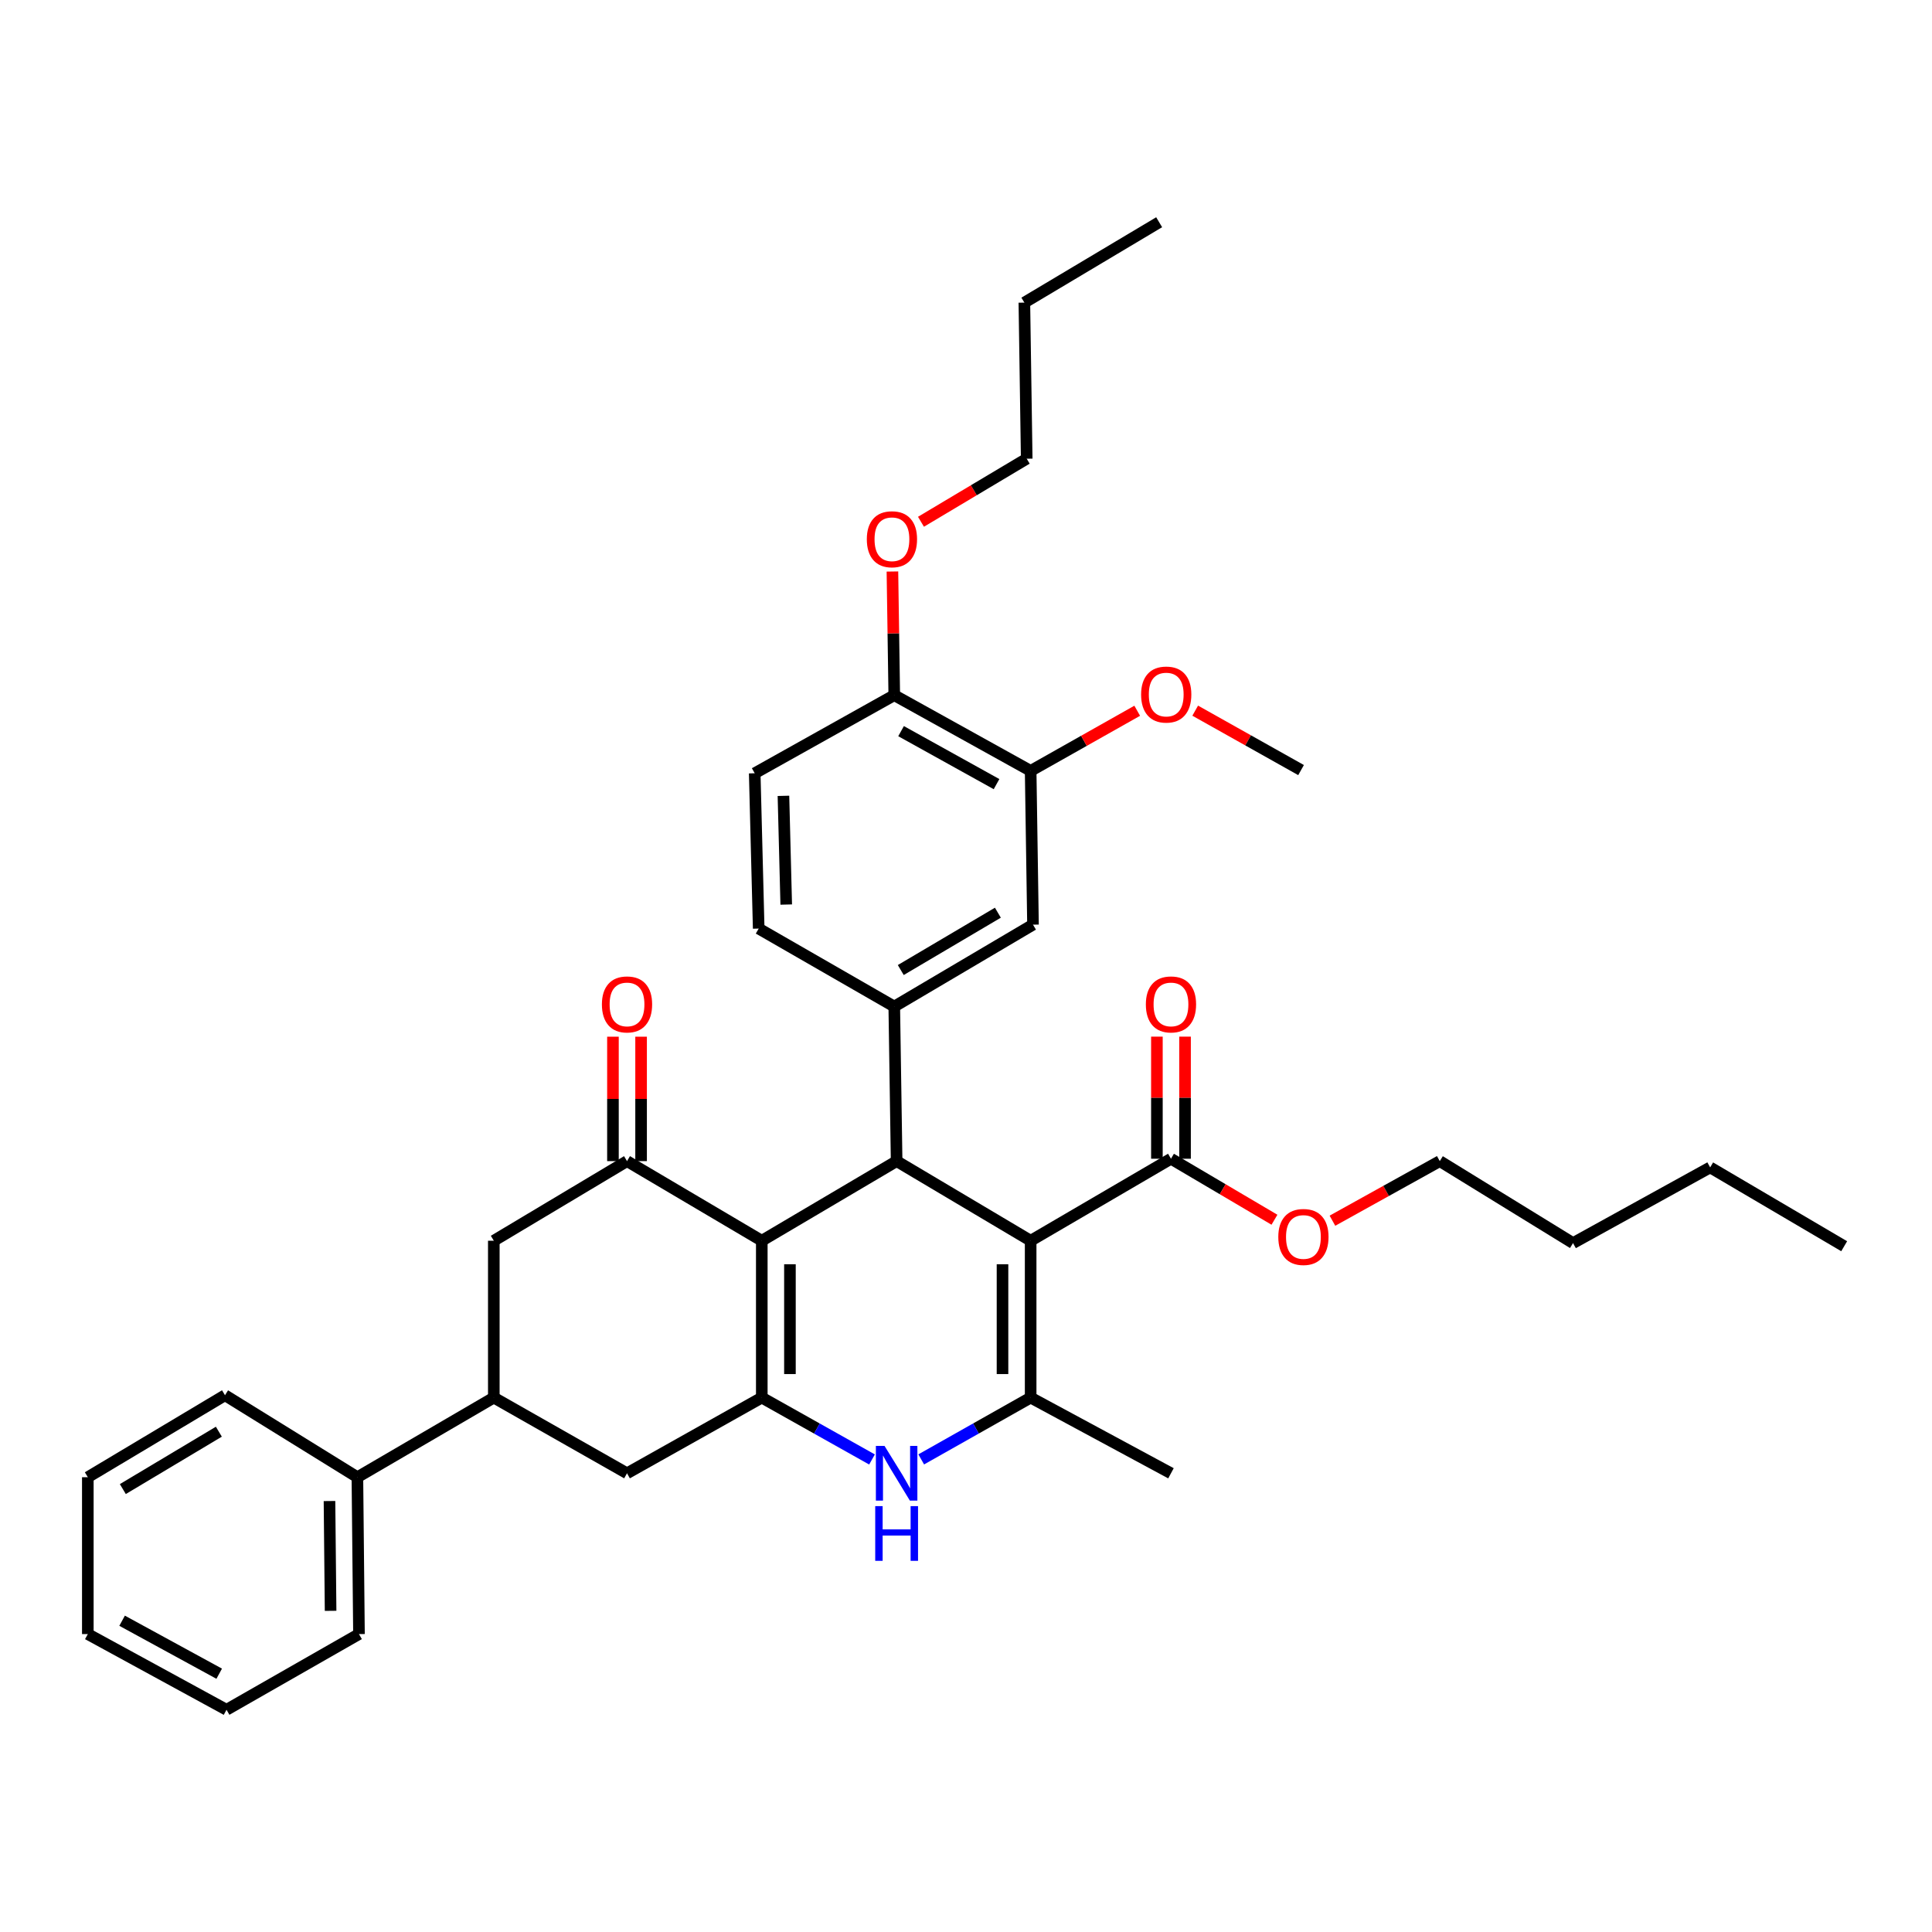 <?xml version='1.0' encoding='iso-8859-1'?>
<svg version='1.1' baseProfile='full'
              xmlns='http://www.w3.org/2000/svg'
                      xmlns:rdkit='http://www.rdkit.org/xml'
                      xmlns:xlink='http://www.w3.org/1999/xlink'
                  xml:space='preserve'
width='1000px' height='1000px' viewBox='0 0 1000 1000'>
<!-- END OF HEADER -->
<rect style='opacity:1.0;fill:#FFFFFF;stroke:none' width='1000' height='1000' x='0' y='0'> </rect>
<path class='bond-1' d='M 533.463,642.203 L 464.093,600.996' style='fill:none;fill-rule:evenodd;stroke:#000000;stroke-width:6px;stroke-linecap:butt;stroke-linejoin:miter;stroke-opacity:1' />
<path class='bond-3' d='M 533.463,642.203 L 533.463,723.396' style='fill:none;fill-rule:evenodd;stroke:#000000;stroke-width:6px;stroke-linecap:butt;stroke-linejoin:miter;stroke-opacity:1' />
<path class='bond-3' d='M 518.896,654.382 L 518.896,711.217' style='fill:none;fill-rule:evenodd;stroke:#000000;stroke-width:6px;stroke-linecap:butt;stroke-linejoin:miter;stroke-opacity:1' />
<path class='bond-7' d='M 533.463,642.203 L 606.094,599.758' style='fill:none;fill-rule:evenodd;stroke:#000000;stroke-width:6px;stroke-linecap:butt;stroke-linejoin:miter;stroke-opacity:1' />
<path class='bond-0' d='M 394.302,642.203 L 464.093,600.996' style='fill:none;fill-rule:evenodd;stroke:#000000;stroke-width:6px;stroke-linecap:butt;stroke-linejoin:miter;stroke-opacity:1' />
<path class='bond-5' d='M 394.302,642.203 L 324.544,600.996' style='fill:none;fill-rule:evenodd;stroke:#000000;stroke-width:6px;stroke-linecap:butt;stroke-linejoin:miter;stroke-opacity:1' />
<path class='bond-36' d='M 394.302,642.203 L 394.302,723.396' style='fill:none;fill-rule:evenodd;stroke:#000000;stroke-width:6px;stroke-linecap:butt;stroke-linejoin:miter;stroke-opacity:1' />
<path class='bond-36' d='M 408.869,654.382 L 408.869,711.217' style='fill:none;fill-rule:evenodd;stroke:#000000;stroke-width:6px;stroke-linecap:butt;stroke-linejoin:miter;stroke-opacity:1' />
<path class='bond-6' d='M 464.093,600.996 L 462.871,520.992' style='fill:none;fill-rule:evenodd;stroke:#000000;stroke-width:6px;stroke-linecap:butt;stroke-linejoin:miter;stroke-opacity:1' />
<path class='bond-2' d='M 394.302,723.396 L 422.827,739.409' style='fill:none;fill-rule:evenodd;stroke:#000000;stroke-width:6px;stroke-linecap:butt;stroke-linejoin:miter;stroke-opacity:1' />
<path class='bond-2' d='M 422.827,739.409 L 451.352,755.421' style='fill:none;fill-rule:evenodd;stroke:#0000FF;stroke-width:6px;stroke-linecap:butt;stroke-linejoin:miter;stroke-opacity:1' />
<path class='bond-8' d='M 394.302,723.396 L 324.544,762.573' style='fill:none;fill-rule:evenodd;stroke:#000000;stroke-width:6px;stroke-linecap:butt;stroke-linejoin:miter;stroke-opacity:1' />
<path class='bond-4' d='M 533.463,723.396 L 505.144,739.389' style='fill:none;fill-rule:evenodd;stroke:#000000;stroke-width:6px;stroke-linecap:butt;stroke-linejoin:miter;stroke-opacity:1' />
<path class='bond-4' d='M 505.144,739.389 L 476.825,755.383' style='fill:none;fill-rule:evenodd;stroke:#0000FF;stroke-width:6px;stroke-linecap:butt;stroke-linejoin:miter;stroke-opacity:1' />
<path class='bond-20' d='M 533.463,723.396 L 606.094,762.573' style='fill:none;fill-rule:evenodd;stroke:#000000;stroke-width:6px;stroke-linecap:butt;stroke-linejoin:miter;stroke-opacity:1' />
<path class='bond-10' d='M 324.544,600.996 L 255.595,642.203' style='fill:none;fill-rule:evenodd;stroke:#000000;stroke-width:6px;stroke-linecap:butt;stroke-linejoin:miter;stroke-opacity:1' />
<path class='bond-13' d='M 331.828,600.996 L 331.828,568.794' style='fill:none;fill-rule:evenodd;stroke:#000000;stroke-width:6px;stroke-linecap:butt;stroke-linejoin:miter;stroke-opacity:1' />
<path class='bond-13' d='M 331.828,568.794 L 331.828,536.592' style='fill:none;fill-rule:evenodd;stroke:#FF0000;stroke-width:6px;stroke-linecap:butt;stroke-linejoin:miter;stroke-opacity:1' />
<path class='bond-13' d='M 317.261,600.996 L 317.261,568.794' style='fill:none;fill-rule:evenodd;stroke:#000000;stroke-width:6px;stroke-linecap:butt;stroke-linejoin:miter;stroke-opacity:1' />
<path class='bond-13' d='M 317.261,568.794 L 317.261,536.592' style='fill:none;fill-rule:evenodd;stroke:#FF0000;stroke-width:6px;stroke-linecap:butt;stroke-linejoin:miter;stroke-opacity:1' />
<path class='bond-11' d='M 462.871,520.992 L 534.677,478.595' style='fill:none;fill-rule:evenodd;stroke:#000000;stroke-width:6px;stroke-linecap:butt;stroke-linejoin:miter;stroke-opacity:1' />
<path class='bond-11' d='M 466.236,502.089 L 516.5,472.411' style='fill:none;fill-rule:evenodd;stroke:#000000;stroke-width:6px;stroke-linecap:butt;stroke-linejoin:miter;stroke-opacity:1' />
<path class='bond-14' d='M 462.871,520.992 L 392.7,480.626' style='fill:none;fill-rule:evenodd;stroke:#000000;stroke-width:6px;stroke-linecap:butt;stroke-linejoin:miter;stroke-opacity:1' />
<path class='bond-16' d='M 613.377,599.758 L 613.377,568.16' style='fill:none;fill-rule:evenodd;stroke:#000000;stroke-width:6px;stroke-linecap:butt;stroke-linejoin:miter;stroke-opacity:1' />
<path class='bond-16' d='M 613.377,568.16 L 613.377,536.561' style='fill:none;fill-rule:evenodd;stroke:#FF0000;stroke-width:6px;stroke-linecap:butt;stroke-linejoin:miter;stroke-opacity:1' />
<path class='bond-16' d='M 598.811,599.758 L 598.811,568.16' style='fill:none;fill-rule:evenodd;stroke:#000000;stroke-width:6px;stroke-linecap:butt;stroke-linejoin:miter;stroke-opacity:1' />
<path class='bond-16' d='M 598.811,568.16 L 598.811,536.561' style='fill:none;fill-rule:evenodd;stroke:#FF0000;stroke-width:6px;stroke-linecap:butt;stroke-linejoin:miter;stroke-opacity:1' />
<path class='bond-19' d='M 606.094,599.758 L 632.876,615.546' style='fill:none;fill-rule:evenodd;stroke:#000000;stroke-width:6px;stroke-linecap:butt;stroke-linejoin:miter;stroke-opacity:1' />
<path class='bond-19' d='M 632.876,615.546 L 659.657,631.335' style='fill:none;fill-rule:evenodd;stroke:#FF0000;stroke-width:6px;stroke-linecap:butt;stroke-linejoin:miter;stroke-opacity:1' />
<path class='bond-9' d='M 324.544,762.573 L 255.595,723.396' style='fill:none;fill-rule:evenodd;stroke:#000000;stroke-width:6px;stroke-linecap:butt;stroke-linejoin:miter;stroke-opacity:1' />
<path class='bond-17' d='M 255.595,723.396 L 184.987,764.604' style='fill:none;fill-rule:evenodd;stroke:#000000;stroke-width:6px;stroke-linecap:butt;stroke-linejoin:miter;stroke-opacity:1' />
<path class='bond-37' d='M 255.595,723.396 L 255.595,642.203' style='fill:none;fill-rule:evenodd;stroke:#000000;stroke-width:6px;stroke-linecap:butt;stroke-linejoin:miter;stroke-opacity:1' />
<path class='bond-12' d='M 534.677,478.595 L 533.463,399.004' style='fill:none;fill-rule:evenodd;stroke:#000000;stroke-width:6px;stroke-linecap:butt;stroke-linejoin:miter;stroke-opacity:1' />
<path class='bond-21' d='M 533.463,399.004 L 561.041,383.445' style='fill:none;fill-rule:evenodd;stroke:#000000;stroke-width:6px;stroke-linecap:butt;stroke-linejoin:miter;stroke-opacity:1' />
<path class='bond-21' d='M 561.041,383.445 L 588.62,367.886' style='fill:none;fill-rule:evenodd;stroke:#FF0000;stroke-width:6px;stroke-linecap:butt;stroke-linejoin:miter;stroke-opacity:1' />
<path class='bond-38' d='M 533.463,399.004 L 462.871,359.828' style='fill:none;fill-rule:evenodd;stroke:#000000;stroke-width:6px;stroke-linecap:butt;stroke-linejoin:miter;stroke-opacity:1' />
<path class='bond-38' d='M 515.806,405.865 L 466.391,378.441' style='fill:none;fill-rule:evenodd;stroke:#000000;stroke-width:6px;stroke-linecap:butt;stroke-linejoin:miter;stroke-opacity:1' />
<path class='bond-18' d='M 392.7,480.626 L 390.637,400.242' style='fill:none;fill-rule:evenodd;stroke:#000000;stroke-width:6px;stroke-linecap:butt;stroke-linejoin:miter;stroke-opacity:1' />
<path class='bond-18' d='M 406.952,468.195 L 405.508,411.926' style='fill:none;fill-rule:evenodd;stroke:#000000;stroke-width:6px;stroke-linecap:butt;stroke-linejoin:miter;stroke-opacity:1' />
<path class='bond-15' d='M 462.871,359.828 L 390.637,400.242' style='fill:none;fill-rule:evenodd;stroke:#000000;stroke-width:6px;stroke-linecap:butt;stroke-linejoin:miter;stroke-opacity:1' />
<path class='bond-22' d='M 462.871,359.828 L 462.393,327.82' style='fill:none;fill-rule:evenodd;stroke:#000000;stroke-width:6px;stroke-linecap:butt;stroke-linejoin:miter;stroke-opacity:1' />
<path class='bond-22' d='M 462.393,327.82 L 461.916,295.812' style='fill:none;fill-rule:evenodd;stroke:#FF0000;stroke-width:6px;stroke-linecap:butt;stroke-linejoin:miter;stroke-opacity:1' />
<path class='bond-23' d='M 184.987,764.604 L 185.805,845.797' style='fill:none;fill-rule:evenodd;stroke:#000000;stroke-width:6px;stroke-linecap:butt;stroke-linejoin:miter;stroke-opacity:1' />
<path class='bond-23' d='M 170.544,776.93 L 171.116,833.765' style='fill:none;fill-rule:evenodd;stroke:#000000;stroke-width:6px;stroke-linecap:butt;stroke-linejoin:miter;stroke-opacity:1' />
<path class='bond-24' d='M 184.987,764.604 L 116.459,722.174' style='fill:none;fill-rule:evenodd;stroke:#000000;stroke-width:6px;stroke-linecap:butt;stroke-linejoin:miter;stroke-opacity:1' />
<path class='bond-25' d='M 689.665,631.836 L 717.447,616.416' style='fill:none;fill-rule:evenodd;stroke:#FF0000;stroke-width:6px;stroke-linecap:butt;stroke-linejoin:miter;stroke-opacity:1' />
<path class='bond-25' d='M 717.447,616.416 L 745.23,600.996' style='fill:none;fill-rule:evenodd;stroke:#000000;stroke-width:6px;stroke-linecap:butt;stroke-linejoin:miter;stroke-opacity:1' />
<path class='bond-27' d='M 618.635,367.836 L 646.03,383.214' style='fill:none;fill-rule:evenodd;stroke:#FF0000;stroke-width:6px;stroke-linecap:butt;stroke-linejoin:miter;stroke-opacity:1' />
<path class='bond-27' d='M 646.03,383.214 L 673.425,398.592' style='fill:none;fill-rule:evenodd;stroke:#000000;stroke-width:6px;stroke-linecap:butt;stroke-linejoin:miter;stroke-opacity:1' />
<path class='bond-26' d='M 476.696,270.067 L 504.06,253.747' style='fill:none;fill-rule:evenodd;stroke:#FF0000;stroke-width:6px;stroke-linecap:butt;stroke-linejoin:miter;stroke-opacity:1' />
<path class='bond-26' d='M 504.06,253.747 L 531.424,237.427' style='fill:none;fill-rule:evenodd;stroke:#000000;stroke-width:6px;stroke-linecap:butt;stroke-linejoin:miter;stroke-opacity:1' />
<path class='bond-33' d='M 185.805,845.797 L 117.252,884.973' style='fill:none;fill-rule:evenodd;stroke:#000000;stroke-width:6px;stroke-linecap:butt;stroke-linejoin:miter;stroke-opacity:1' />
<path class='bond-34' d='M 116.459,722.174 L 45.455,764.604' style='fill:none;fill-rule:evenodd;stroke:#000000;stroke-width:6px;stroke-linecap:butt;stroke-linejoin:miter;stroke-opacity:1' />
<path class='bond-34' d='M 113.28,741.043 L 63.577,770.744' style='fill:none;fill-rule:evenodd;stroke:#000000;stroke-width:6px;stroke-linecap:butt;stroke-linejoin:miter;stroke-opacity:1' />
<path class='bond-29' d='M 745.23,600.996 L 814.195,643.425' style='fill:none;fill-rule:evenodd;stroke:#000000;stroke-width:6px;stroke-linecap:butt;stroke-linejoin:miter;stroke-opacity:1' />
<path class='bond-28' d='M 531.424,237.427 L 530.21,156.631' style='fill:none;fill-rule:evenodd;stroke:#000000;stroke-width:6px;stroke-linecap:butt;stroke-linejoin:miter;stroke-opacity:1' />
<path class='bond-31' d='M 530.21,156.631 L 599.976,115.027' style='fill:none;fill-rule:evenodd;stroke:#000000;stroke-width:6px;stroke-linecap:butt;stroke-linejoin:miter;stroke-opacity:1' />
<path class='bond-30' d='M 814.195,643.425 L 885.176,604.249' style='fill:none;fill-rule:evenodd;stroke:#000000;stroke-width:6px;stroke-linecap:butt;stroke-linejoin:miter;stroke-opacity:1' />
<path class='bond-32' d='M 885.176,604.249 L 954.545,645.044' style='fill:none;fill-rule:evenodd;stroke:#000000;stroke-width:6px;stroke-linecap:butt;stroke-linejoin:miter;stroke-opacity:1' />
<path class='bond-39' d='M 117.252,884.973 L 45.455,845.797' style='fill:none;fill-rule:evenodd;stroke:#000000;stroke-width:6px;stroke-linecap:butt;stroke-linejoin:miter;stroke-opacity:1' />
<path class='bond-39' d='M 113.46,866.31 L 63.201,838.886' style='fill:none;fill-rule:evenodd;stroke:#000000;stroke-width:6px;stroke-linecap:butt;stroke-linejoin:miter;stroke-opacity:1' />
<path class='bond-35' d='M 45.455,764.604 L 45.455,845.797' style='fill:none;fill-rule:evenodd;stroke:#000000;stroke-width:6px;stroke-linecap:butt;stroke-linejoin:miter;stroke-opacity:1' />
<path  class='atom-5' d='M 457.833 748.413
L 467.113 763.413
Q 468.033 764.893, 469.513 767.573
Q 470.993 770.253, 471.073 770.413
L 471.073 748.413
L 474.833 748.413
L 474.833 776.733
L 470.953 776.733
L 460.993 760.333
Q 459.833 758.413, 458.593 756.213
Q 457.393 754.013, 457.033 753.333
L 457.033 776.733
L 453.353 776.733
L 453.353 748.413
L 457.833 748.413
' fill='#0000FF'/>
<path  class='atom-5' d='M 453.013 779.565
L 456.853 779.565
L 456.853 791.605
L 471.333 791.605
L 471.333 779.565
L 475.173 779.565
L 475.173 807.885
L 471.333 807.885
L 471.333 794.805
L 456.853 794.805
L 456.853 807.885
L 453.013 807.885
L 453.013 779.565
' fill='#0000FF'/>
<path  class='atom-14' d='M 311.544 519.883
Q 311.544 513.083, 314.904 509.283
Q 318.264 505.483, 324.544 505.483
Q 330.824 505.483, 334.184 509.283
Q 337.544 513.083, 337.544 519.883
Q 337.544 526.763, 334.144 530.683
Q 330.744 534.563, 324.544 534.563
Q 318.304 534.563, 314.904 530.683
Q 311.544 526.803, 311.544 519.883
M 324.544 531.363
Q 328.864 531.363, 331.184 528.483
Q 333.544 525.563, 333.544 519.883
Q 333.544 514.323, 331.184 511.523
Q 328.864 508.683, 324.544 508.683
Q 320.224 508.683, 317.864 511.483
Q 315.544 514.283, 315.544 519.883
Q 315.544 525.603, 317.864 528.483
Q 320.224 531.363, 324.544 531.363
' fill='#FF0000'/>
<path  class='atom-17' d='M 593.094 519.883
Q 593.094 513.083, 596.454 509.283
Q 599.814 505.483, 606.094 505.483
Q 612.374 505.483, 615.734 509.283
Q 619.094 513.083, 619.094 519.883
Q 619.094 526.763, 615.694 530.683
Q 612.294 534.563, 606.094 534.563
Q 599.854 534.563, 596.454 530.683
Q 593.094 526.803, 593.094 519.883
M 606.094 531.363
Q 610.414 531.363, 612.734 528.483
Q 615.094 525.563, 615.094 519.883
Q 615.094 514.323, 612.734 511.523
Q 610.414 508.683, 606.094 508.683
Q 601.774 508.683, 599.414 511.483
Q 597.094 514.283, 597.094 519.883
Q 597.094 525.603, 599.414 528.483
Q 601.774 531.363, 606.094 531.363
' fill='#FF0000'/>
<path  class='atom-20' d='M 661.647 640.252
Q 661.647 633.452, 665.007 629.652
Q 668.367 625.852, 674.647 625.852
Q 680.927 625.852, 684.287 629.652
Q 687.647 633.452, 687.647 640.252
Q 687.647 647.132, 684.247 651.052
Q 680.847 654.932, 674.647 654.932
Q 668.407 654.932, 665.007 651.052
Q 661.647 647.172, 661.647 640.252
M 674.647 651.732
Q 678.967 651.732, 681.287 648.852
Q 683.647 645.932, 683.647 640.252
Q 683.647 634.692, 681.287 631.892
Q 678.967 629.052, 674.647 629.052
Q 670.327 629.052, 667.967 631.852
Q 665.647 634.652, 665.647 640.252
Q 665.647 645.972, 667.967 648.852
Q 670.327 651.732, 674.647 651.732
' fill='#FF0000'/>
<path  class='atom-22' d='M 590.634 359.495
Q 590.634 352.695, 593.994 348.895
Q 597.354 345.095, 603.634 345.095
Q 609.914 345.095, 613.274 348.895
Q 616.634 352.695, 616.634 359.495
Q 616.634 366.375, 613.234 370.295
Q 609.834 374.175, 603.634 374.175
Q 597.394 374.175, 593.994 370.295
Q 590.634 366.415, 590.634 359.495
M 603.634 370.975
Q 607.954 370.975, 610.274 368.095
Q 612.634 365.175, 612.634 359.495
Q 612.634 353.935, 610.274 351.135
Q 607.954 348.295, 603.634 348.295
Q 599.314 348.295, 596.954 351.095
Q 594.634 353.895, 594.634 359.495
Q 594.634 365.215, 596.954 368.095
Q 599.314 370.975, 603.634 370.975
' fill='#FF0000'/>
<path  class='atom-23' d='M 448.665 279.111
Q 448.665 272.311, 452.025 268.511
Q 455.385 264.711, 461.665 264.711
Q 467.945 264.711, 471.305 268.511
Q 474.665 272.311, 474.665 279.111
Q 474.665 285.991, 471.265 289.911
Q 467.865 293.791, 461.665 293.791
Q 455.425 293.791, 452.025 289.911
Q 448.665 286.031, 448.665 279.111
M 461.665 290.591
Q 465.985 290.591, 468.305 287.711
Q 470.665 284.791, 470.665 279.111
Q 470.665 273.551, 468.305 270.751
Q 465.985 267.911, 461.665 267.911
Q 457.345 267.911, 454.985 270.711
Q 452.665 273.511, 452.665 279.111
Q 452.665 284.831, 454.985 287.711
Q 457.345 290.591, 461.665 290.591
' fill='#FF0000'/>
</svg>
